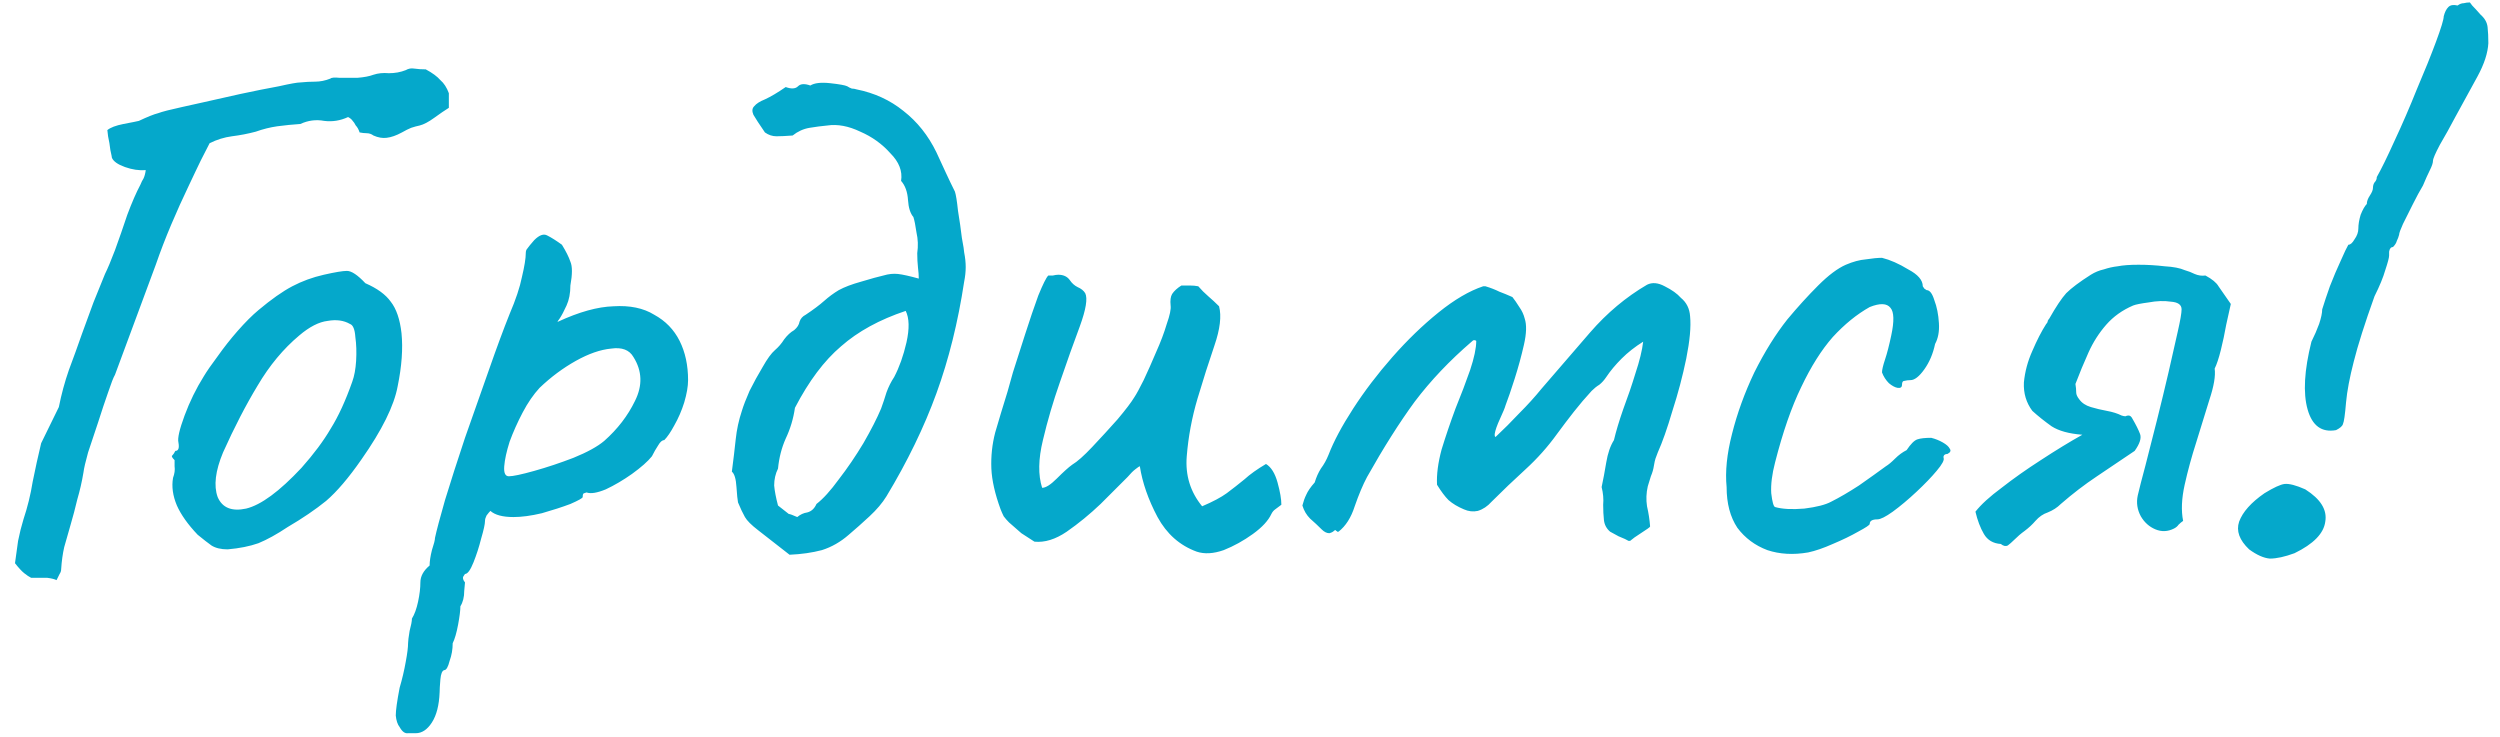 <?xml version="1.0" encoding="UTF-8"?> <svg xmlns="http://www.w3.org/2000/svg" width="156" height="46" viewBox="0 0 156 46" fill="none"><path d="M3.528 36.2C3.4 36.136 3.208 36.088 2.952 36.056C2.728 36.056 2.392 36.056 1.944 36.056C1.816 35.992 1.672 35.896 1.512 35.768C1.352 35.64 1.16 35.432 0.936 35.144C1 34.664 1.064 34.2 1.128 33.752C1.224 33.272 1.336 32.824 1.464 32.408C1.72 31.64 1.912 30.856 2.04 30.056C2.2 29.256 2.376 28.456 2.568 27.656L3.672 25.4C3.832 24.6 4.04 23.832 4.296 23.096C4.584 22.328 4.856 21.576 5.112 20.84C5.368 20.136 5.608 19.48 5.832 18.872C6.088 18.232 6.328 17.64 6.552 17.096C6.712 16.776 6.92 16.28 7.176 15.608C7.432 14.904 7.688 14.168 7.944 13.4C8.232 12.632 8.504 12.008 8.76 11.528C8.824 11.368 8.888 11.24 8.952 11.144C9.016 11.016 9.064 10.84 9.096 10.616C8.68 10.648 8.248 10.584 7.8 10.424C7.352 10.264 7.08 10.072 6.984 9.848C6.984 9.816 6.952 9.656 6.888 9.368C6.856 9.08 6.808 8.792 6.744 8.504C6.712 8.216 6.696 8.088 6.696 8.12C6.888 7.96 7.224 7.832 7.704 7.736C8.216 7.64 8.536 7.576 8.664 7.544C9.208 7.288 9.608 7.128 9.864 7.064C10.12 6.968 10.616 6.84 11.352 6.68C11.512 6.648 11.944 6.552 12.648 6.392C13.352 6.232 14.136 6.056 15 5.864C15.896 5.672 16.696 5.512 17.4 5.384C18.104 5.224 18.552 5.144 18.744 5.144C19.064 5.112 19.368 5.096 19.656 5.096C19.976 5.096 20.296 5.032 20.616 4.904C20.68 4.84 20.872 4.824 21.192 4.856C21.512 4.856 21.88 4.856 22.296 4.856C22.712 4.824 23.048 4.76 23.304 4.664C23.592 4.568 23.912 4.536 24.264 4.568C24.648 4.568 25 4.504 25.32 4.376C25.48 4.28 25.656 4.248 25.848 4.28C26.072 4.312 26.312 4.328 26.568 4.328C26.984 4.552 27.288 4.776 27.48 5C27.704 5.192 27.88 5.464 28.008 5.816V6.728C27.752 6.888 27.448 7.096 27.096 7.352C26.744 7.608 26.44 7.768 26.184 7.832C26.024 7.864 25.848 7.912 25.656 7.976C25.496 8.04 25.304 8.136 25.08 8.264C24.728 8.456 24.408 8.568 24.12 8.6C23.864 8.632 23.592 8.584 23.304 8.456C23.176 8.36 23.032 8.312 22.872 8.312C22.744 8.312 22.6 8.296 22.44 8.264C22.376 8.072 22.296 7.928 22.2 7.832C22.136 7.704 22.072 7.608 22.008 7.544C21.944 7.448 21.848 7.368 21.72 7.304C21.24 7.528 20.744 7.608 20.232 7.544C19.72 7.448 19.224 7.512 18.744 7.736C18.264 7.768 17.784 7.816 17.304 7.88C16.856 7.944 16.408 8.056 15.96 8.216C15.48 8.344 14.984 8.44 14.472 8.504C13.992 8.568 13.528 8.712 13.08 8.936C12.632 9.8 12.344 10.376 12.216 10.664C12.088 10.92 11.944 11.224 11.784 11.576C11.4 12.376 11.032 13.192 10.68 14.024C10.328 14.856 10.008 15.688 9.72 16.52L7.176 23.384C7.08 23.544 6.936 23.912 6.744 24.488C6.552 25.032 6.344 25.656 6.12 26.36C5.896 27.032 5.688 27.656 5.496 28.232C5.336 28.808 5.24 29.224 5.208 29.48C5.112 30.056 4.984 30.616 4.824 31.16C4.696 31.704 4.552 32.248 4.392 32.792C4.264 33.24 4.136 33.688 4.008 34.136C3.912 34.552 3.848 35.016 3.816 35.528C3.816 35.624 3.784 35.72 3.72 35.816C3.656 35.944 3.592 36.072 3.528 36.2ZM14.206 34.28C13.79 34.28 13.454 34.2 13.198 34.04C12.974 33.88 12.686 33.656 12.334 33.368C11.726 32.728 11.294 32.12 11.038 31.544C10.782 30.936 10.702 30.36 10.798 29.816C10.894 29.56 10.926 29.32 10.894 29.096C10.894 28.84 10.894 28.712 10.894 28.712C10.734 28.552 10.686 28.456 10.75 28.424C10.814 28.36 10.878 28.264 10.942 28.136C11.134 28.136 11.198 27.96 11.134 27.608C11.07 27.352 11.198 26.792 11.518 25.928C11.838 25.064 12.238 24.248 12.718 23.48C12.91 23.16 13.198 22.744 13.582 22.232C13.966 21.688 14.382 21.16 14.83 20.648C15.31 20.104 15.742 19.672 16.126 19.352C16.926 18.68 17.63 18.184 18.238 17.864C18.846 17.544 19.502 17.304 20.206 17.144C20.91 16.984 21.39 16.904 21.646 16.904C21.934 16.904 22.318 17.16 22.798 17.672C23.534 17.992 24.062 18.376 24.382 18.824C24.734 19.272 24.958 19.928 25.054 20.792C25.15 21.752 25.07 22.856 24.814 24.104C24.59 25.32 23.838 26.84 22.558 28.664C21.758 29.816 21.022 30.68 20.35 31.256C19.678 31.8 18.878 32.344 17.95 32.888C17.278 33.336 16.67 33.672 16.126 33.896C15.582 34.088 14.942 34.216 14.206 34.28ZM18.814 29.192C19.582 28.328 20.19 27.512 20.638 26.744C21.118 25.976 21.566 25 21.982 23.816C22.11 23.464 22.19 23.032 22.222 22.52C22.254 21.976 22.238 21.48 22.174 21.032C22.142 20.552 22.03 20.28 21.838 20.216C21.454 19.992 20.99 19.928 20.446 20.024C19.902 20.088 19.31 20.392 18.67 20.936C17.678 21.768 16.814 22.808 16.078 24.056C15.342 25.272 14.622 26.664 13.918 28.232C13.438 29.384 13.326 30.312 13.582 31.016C13.87 31.688 14.462 31.928 15.358 31.736C16.286 31.512 17.438 30.664 18.814 29.192ZM25.944 45.752C25.816 45.752 25.656 45.752 25.464 45.752C25.272 45.784 25.096 45.656 24.936 45.368C24.808 45.208 24.728 44.968 24.696 44.648C24.696 44.328 24.776 43.752 24.936 42.92C25.096 42.376 25.224 41.832 25.32 41.288C25.416 40.776 25.464 40.392 25.464 40.136C25.464 40.008 25.496 39.752 25.56 39.368C25.656 39.016 25.704 38.76 25.704 38.6C25.864 38.344 25.992 37.992 26.088 37.544C26.184 37.096 26.232 36.696 26.232 36.344C26.232 35.96 26.424 35.608 26.808 35.288C26.808 35.032 26.856 34.712 26.952 34.328C27.08 33.944 27.144 33.688 27.144 33.56C27.24 33.112 27.448 32.328 27.768 31.208C28.12 30.056 28.536 28.76 29.016 27.32C29.528 25.88 30.024 24.472 30.504 23.096C30.984 21.72 31.416 20.552 31.8 19.592C32.184 18.696 32.44 17.928 32.568 17.288C32.728 16.616 32.808 16.12 32.808 15.8C32.808 15.672 32.84 15.576 32.904 15.512C32.968 15.416 33.112 15.24 33.336 14.984C33.656 14.664 33.928 14.568 34.152 14.696C34.408 14.824 34.712 15.016 35.064 15.272C35.32 15.688 35.496 16.04 35.592 16.328C35.72 16.616 35.72 17.112 35.592 17.816C35.592 18.296 35.512 18.712 35.352 19.064C35.192 19.416 35.048 19.688 34.92 19.88C34.792 20.04 34.76 20.104 34.824 20.072C36.136 19.464 37.288 19.144 38.28 19.112C39.304 19.048 40.152 19.224 40.824 19.64C41.528 20.024 42.056 20.568 42.408 21.272C42.76 21.976 42.936 22.792 42.936 23.72C42.936 24.104 42.856 24.568 42.696 25.112C42.536 25.624 42.328 26.104 42.072 26.552C41.848 26.968 41.64 27.272 41.448 27.464C41.32 27.464 41.192 27.576 41.064 27.8C40.936 27.992 40.808 28.216 40.68 28.472C40.424 28.792 40.008 29.16 39.432 29.576C38.888 29.96 38.344 30.28 37.8 30.536C37.256 30.76 36.856 30.824 36.6 30.728C36.6 30.728 36.552 30.744 36.456 30.776C36.392 30.776 36.36 30.856 36.36 31.016C36.36 31.08 36.104 31.224 35.592 31.448C35.08 31.64 34.488 31.832 33.816 32.024C33.144 32.184 32.552 32.264 32.04 32.264C31.368 32.264 30.888 32.136 30.6 31.88C30.536 31.944 30.456 32.04 30.36 32.168C30.296 32.296 30.264 32.408 30.264 32.504C30.264 32.696 30.184 33.064 30.024 33.608C29.896 34.12 29.736 34.616 29.544 35.096C29.352 35.576 29.176 35.816 29.016 35.816C29.016 35.816 28.984 35.864 28.92 35.96C28.856 36.056 28.888 36.184 29.016 36.344C29.016 36.344 29 36.52 28.968 36.872C28.968 37.256 28.888 37.576 28.728 37.832C28.728 38.088 28.68 38.472 28.584 38.984C28.488 39.496 28.376 39.88 28.248 40.136C28.248 40.52 28.184 40.888 28.056 41.24C27.96 41.624 27.848 41.816 27.72 41.816C27.592 41.848 27.512 42.04 27.48 42.392C27.448 42.776 27.432 43.048 27.432 43.208C27.4 44.008 27.24 44.632 26.952 45.08C26.664 45.528 26.328 45.752 25.944 45.752ZM31.752 29.72C32.008 29.72 32.536 29.608 33.336 29.384C34.136 29.16 34.952 28.888 35.784 28.568C36.648 28.216 37.288 27.864 37.704 27.512C38.536 26.776 39.176 25.944 39.624 25.016C40.104 24.056 40.072 23.144 39.528 22.28C39.272 21.832 38.808 21.656 38.136 21.752C37.464 21.816 36.728 22.072 35.928 22.52C35.128 22.968 34.376 23.528 33.672 24.2C33.288 24.616 32.936 25.128 32.616 25.736C32.296 26.344 32.024 26.952 31.8 27.56C31.608 28.168 31.496 28.68 31.464 29.096C31.432 29.512 31.528 29.72 31.752 29.72ZM46.052 31.352C46.02 31.192 45.988 30.872 45.956 30.392C45.924 29.88 45.828 29.56 45.668 29.432C45.764 28.696 45.844 28.024 45.908 27.416C45.972 26.808 46.1 26.216 46.292 25.64C46.388 25.32 46.548 24.904 46.772 24.392C47.028 23.88 47.3 23.384 47.588 22.904C47.876 22.392 48.132 22.04 48.356 21.848C48.58 21.656 48.772 21.432 48.932 21.176C49.124 20.92 49.332 20.728 49.556 20.6C49.748 20.44 49.86 20.264 49.892 20.072C49.956 19.88 50.084 19.736 50.276 19.64C50.756 19.32 51.14 19.032 51.428 18.776C51.716 18.52 52.02 18.296 52.34 18.104C52.692 17.912 53.156 17.736 53.732 17.576C54.372 17.384 54.836 17.256 55.124 17.192C55.444 17.096 55.748 17.064 56.036 17.096C56.324 17.128 56.756 17.224 57.332 17.384C57.332 17.192 57.316 16.968 57.284 16.712C57.252 16.424 57.236 16.12 57.236 15.8C57.3 15.352 57.284 14.92 57.188 14.504C57.124 14.056 57.06 13.736 56.996 13.544C56.804 13.32 56.692 12.968 56.66 12.488C56.628 11.976 56.484 11.576 56.228 11.288C56.324 10.68 56.1 10.104 55.556 9.56C55.044 8.984 54.42 8.536 53.684 8.216C52.948 7.864 52.26 7.736 51.62 7.832C51.268 7.864 50.9 7.912 50.516 7.976C50.132 8.04 49.78 8.2 49.46 8.456C49.044 8.488 48.708 8.504 48.452 8.504C48.196 8.504 47.956 8.424 47.732 8.264C47.38 7.752 47.14 7.384 47.012 7.16C46.916 6.936 46.932 6.76 47.06 6.632C47.188 6.472 47.412 6.328 47.732 6.2C48.084 6.04 48.516 5.784 49.028 5.432C49.38 5.56 49.636 5.544 49.796 5.384C49.956 5.224 50.212 5.208 50.564 5.336C50.82 5.176 51.236 5.128 51.812 5.192C52.388 5.256 52.74 5.32 52.868 5.384C52.964 5.448 53.06 5.496 53.156 5.528C53.252 5.528 53.348 5.544 53.444 5.576C54.564 5.8 55.54 6.248 56.372 6.92C57.236 7.592 57.924 8.456 58.436 9.512C58.628 9.928 58.82 10.344 59.012 10.76C59.204 11.176 59.396 11.576 59.588 11.96C59.652 12.152 59.716 12.552 59.78 13.16C59.876 13.736 59.956 14.296 60.02 14.84C60.116 15.352 60.164 15.656 60.164 15.752C60.228 16.072 60.26 16.376 60.26 16.664C60.26 16.952 60.228 17.256 60.164 17.576C59.78 20.104 59.204 22.424 58.436 24.536C57.668 26.648 56.628 28.792 55.316 30.968C55.06 31.384 54.708 31.8 54.26 32.216C53.812 32.632 53.38 33.016 52.964 33.368C52.452 33.816 51.892 34.136 51.284 34.328C50.676 34.488 50.004 34.584 49.268 34.616C48.372 33.912 47.716 33.4 47.3 33.08C46.884 32.76 46.612 32.488 46.484 32.264C46.356 32.04 46.212 31.736 46.052 31.352ZM49.748 32.264C49.94 32.104 50.148 32.008 50.372 31.976C50.628 31.912 50.82 31.736 50.948 31.448C51.364 31.128 51.828 30.616 52.34 29.912C52.884 29.208 53.396 28.456 53.876 27.656C54.356 26.824 54.724 26.104 54.98 25.496C55.108 25.144 55.22 24.808 55.316 24.488C55.444 24.136 55.604 23.816 55.796 23.528C56.116 22.92 56.372 22.2 56.564 21.368C56.756 20.504 56.74 19.848 56.516 19.4C54.884 19.944 53.54 20.68 52.484 21.608C51.428 22.504 50.468 23.784 49.604 25.448C49.508 26.12 49.316 26.76 49.028 27.368C48.772 27.944 48.612 28.568 48.548 29.24C48.388 29.56 48.308 29.912 48.308 30.296C48.34 30.648 48.42 31.064 48.548 31.544C48.964 31.864 49.188 32.04 49.22 32.072C49.284 32.072 49.46 32.136 49.748 32.264ZM74.677 34.424C73.621 34.04 72.805 33.32 72.23 32.264C71.653 31.176 71.285 30.12 71.126 29.096C71.094 29.096 70.998 29.16 70.838 29.288C70.71 29.384 70.549 29.544 70.358 29.768C69.909 30.216 69.35 30.776 68.677 31.448C68.005 32.088 67.302 32.664 66.566 33.176C65.862 33.656 65.189 33.864 64.549 33.8C64.293 33.64 64.022 33.464 63.733 33.272C63.477 33.048 63.221 32.824 62.965 32.6C62.837 32.472 62.725 32.344 62.63 32.216C62.566 32.088 62.502 31.944 62.438 31.784C62.086 30.824 61.894 29.976 61.861 29.24C61.83 28.472 61.91 27.72 62.102 26.984C62.325 26.216 62.581 25.368 62.87 24.44C62.901 24.344 63.014 23.944 63.206 23.24C63.429 22.536 63.685 21.736 63.974 20.84C64.261 19.944 64.534 19.144 64.79 18.44C65.078 17.736 65.285 17.32 65.413 17.192C65.51 17.192 65.606 17.192 65.701 17.192C65.829 17.16 65.942 17.144 66.037 17.144C66.358 17.144 66.597 17.256 66.757 17.48C66.885 17.672 67.046 17.816 67.237 17.912C67.462 18.008 67.621 18.136 67.718 18.296C67.877 18.616 67.766 19.304 67.382 20.36C66.998 21.384 66.582 22.552 66.133 23.864C65.718 25.048 65.365 26.248 65.078 27.464C64.79 28.648 64.773 29.64 65.029 30.44C65.254 30.44 65.558 30.248 65.942 29.864C66.358 29.448 66.677 29.16 66.901 29C67.222 28.808 67.638 28.44 68.15 27.896C68.694 27.32 69.222 26.744 69.734 26.168C70.246 25.56 70.597 25.096 70.79 24.776C70.918 24.584 71.109 24.232 71.365 23.72C71.621 23.176 71.877 22.6 72.133 21.992C72.421 21.352 72.645 20.76 72.805 20.216C72.998 19.672 73.078 19.288 73.046 19.064C73.013 18.744 73.046 18.504 73.141 18.344C73.269 18.152 73.462 17.976 73.718 17.816C73.877 17.816 74.053 17.816 74.246 17.816C74.438 17.816 74.614 17.832 74.773 17.864C74.966 18.088 75.174 18.296 75.397 18.488C75.621 18.68 75.846 18.888 76.07 19.112C76.23 19.72 76.133 20.536 75.781 21.56C75.43 22.584 75.078 23.688 74.725 24.872C74.374 26.056 74.15 27.256 74.053 28.472C73.957 29.656 74.278 30.696 75.013 31.592C75.686 31.304 76.198 31.032 76.549 30.776C76.933 30.488 77.302 30.2 77.653 29.912C78.005 29.592 78.454 29.272 78.998 28.952C79.317 29.144 79.558 29.528 79.718 30.104C79.877 30.68 79.957 31.144 79.957 31.496C79.829 31.592 79.701 31.688 79.573 31.784C79.478 31.848 79.397 31.944 79.334 32.072C79.141 32.488 78.757 32.904 78.181 33.32C77.606 33.736 76.998 34.072 76.358 34.328C75.718 34.552 75.157 34.584 74.677 34.424ZM101.622 33.752C101.526 33.688 101.318 33.592 100.998 33.464C100.71 33.304 100.534 33.208 100.47 33.176C100.246 32.984 100.118 32.744 100.086 32.456C100.054 32.168 100.038 31.848 100.038 31.496C100.07 31.144 100.038 30.776 99.942 30.392C100.038 29.944 100.134 29.432 100.23 28.856C100.326 28.28 100.486 27.816 100.71 27.464C100.838 26.92 101.03 26.28 101.286 25.544C101.574 24.776 101.83 24.024 102.054 23.288C102.31 22.52 102.47 21.864 102.534 21.32C102.022 21.64 101.574 21.992 101.19 22.376C100.806 22.76 100.486 23.144 100.23 23.528C100.102 23.72 99.958 23.88 99.798 24.008C99.638 24.104 99.478 24.232 99.318 24.392C98.934 24.808 98.566 25.24 98.214 25.688C97.862 26.136 97.51 26.6 97.158 27.08C96.582 27.88 95.926 28.616 95.19 29.288C94.454 29.96 93.75 30.632 93.078 31.304C92.822 31.592 92.534 31.784 92.214 31.88C91.926 31.944 91.638 31.912 91.35 31.784C90.966 31.624 90.646 31.432 90.39 31.208C90.166 30.984 89.926 30.664 89.67 30.248C89.638 29.608 89.734 28.872 89.958 28.04C90.214 27.208 90.502 26.36 90.822 25.496C91.174 24.632 91.478 23.832 91.734 23.096C91.99 22.328 92.118 21.72 92.118 21.272C92.086 21.24 92.038 21.224 91.974 21.224C91.942 21.224 91.894 21.256 91.83 21.32C90.454 22.504 89.27 23.752 88.278 25.064C87.318 26.376 86.326 27.944 85.302 29.768C85.046 30.248 84.79 30.856 84.534 31.592C84.31 32.296 83.974 32.824 83.526 33.176C83.494 33.176 83.462 33.176 83.43 33.176C83.43 33.144 83.414 33.128 83.382 33.128C83.35 33.064 83.302 33.064 83.238 33.128C83.174 33.192 83.078 33.24 82.95 33.272C82.79 33.272 82.63 33.192 82.47 33.032C82.246 32.808 82.006 32.584 81.75 32.36C81.526 32.136 81.366 31.864 81.27 31.544C81.334 31.288 81.414 31.064 81.51 30.872C81.606 30.648 81.782 30.392 82.038 30.104C82.134 29.784 82.262 29.496 82.422 29.24C82.614 28.984 82.774 28.696 82.902 28.376C83.222 27.544 83.734 26.584 84.438 25.496C85.142 24.408 85.958 23.336 86.886 22.28C87.814 21.224 88.774 20.296 89.766 19.496C90.758 18.696 91.686 18.152 92.55 17.864C92.582 17.864 92.598 17.864 92.598 17.864C92.63 17.864 92.662 17.864 92.694 17.864C93.014 17.96 93.302 18.072 93.558 18.2C93.814 18.296 94.086 18.408 94.374 18.536C94.502 18.696 94.646 18.904 94.806 19.16C94.966 19.384 95.078 19.624 95.142 19.88C95.27 20.264 95.254 20.808 95.094 21.512C94.934 22.216 94.742 22.92 94.518 23.624C94.294 24.328 94.102 24.888 93.942 25.304C93.91 25.432 93.798 25.704 93.606 26.12C93.414 26.536 93.302 26.856 93.27 27.08C93.27 27.112 93.27 27.144 93.27 27.176C93.27 27.208 93.286 27.24 93.318 27.272C93.83 26.792 94.326 26.296 94.806 25.784C95.318 25.272 95.782 24.76 96.198 24.248C97.19 23.096 98.198 21.928 99.222 20.744C100.278 19.528 101.462 18.536 102.774 17.768C103.094 17.608 103.462 17.64 103.878 17.864C104.326 18.088 104.662 18.328 104.886 18.584C105.238 18.872 105.43 19.256 105.462 19.736C105.526 20.376 105.446 21.256 105.222 22.376C104.998 23.464 104.71 24.552 104.358 25.64C104.038 26.728 103.734 27.592 103.446 28.232C103.382 28.392 103.334 28.52 103.302 28.616C103.27 28.712 103.238 28.856 103.206 29.048C103.174 29.272 103.11 29.496 103.014 29.72C102.95 29.944 102.886 30.152 102.822 30.344C102.726 30.76 102.71 31.176 102.774 31.592C102.87 32.008 102.934 32.424 102.966 32.84C102.966 32.872 102.918 32.92 102.822 32.984C102.63 33.112 102.438 33.24 102.246 33.368C102.086 33.464 101.91 33.592 101.718 33.752C101.686 33.752 101.67 33.752 101.67 33.752C101.67 33.752 101.654 33.752 101.622 33.752ZM112.829 34.472C111.901 34.632 111.053 34.584 110.285 34.328C109.517 34.04 108.893 33.576 108.413 32.936C107.965 32.264 107.741 31.416 107.741 30.392C107.645 29.432 107.757 28.328 108.077 27.08C108.397 25.8 108.861 24.52 109.469 23.24C110.109 21.96 110.797 20.856 111.533 19.928C112.173 19.16 112.813 18.456 113.453 17.816C114.093 17.176 114.669 16.744 115.181 16.52C115.629 16.328 116.045 16.216 116.429 16.184C116.845 16.12 117.181 16.088 117.437 16.088C117.949 16.216 118.493 16.456 119.069 16.808C119.677 17.128 119.981 17.48 119.981 17.864C119.981 17.864 120.013 17.912 120.077 18.008C120.173 18.072 120.221 18.104 120.221 18.104C120.413 18.104 120.573 18.312 120.701 18.728C120.861 19.144 120.957 19.624 120.989 20.168C121.021 20.68 120.941 21.112 120.749 21.464C120.621 22.072 120.397 22.6 120.077 23.048C119.757 23.496 119.469 23.72 119.213 23.72C119.085 23.72 118.957 23.736 118.829 23.768C118.733 23.768 118.685 23.848 118.685 24.008C118.685 24.168 118.589 24.232 118.397 24.2C118.237 24.168 118.061 24.072 117.869 23.912C117.677 23.72 117.533 23.496 117.437 23.24C117.437 23.08 117.501 22.808 117.629 22.424C117.757 22.04 117.885 21.544 118.013 20.936C118.205 20.04 118.189 19.464 117.965 19.208C117.741 18.92 117.309 18.904 116.669 19.16C115.869 19.608 115.101 20.232 114.365 21.032C113.661 21.832 113.005 22.872 112.397 24.152C111.789 25.4 111.245 26.968 110.765 28.856C110.573 29.592 110.493 30.232 110.525 30.776C110.589 31.32 110.669 31.608 110.765 31.64C111.213 31.768 111.821 31.8 112.589 31.736C113.357 31.64 113.917 31.496 114.269 31.304C114.781 31.048 115.357 30.712 115.997 30.296C116.637 29.848 117.197 29.448 117.677 29.096C117.837 29 118.029 28.84 118.253 28.616C118.477 28.392 118.717 28.216 118.973 28.088C119.229 27.704 119.453 27.48 119.645 27.416C119.837 27.352 120.125 27.32 120.509 27.32C120.765 27.384 121.005 27.48 121.229 27.608C121.453 27.736 121.597 27.864 121.661 27.992C121.757 28.12 121.709 28.232 121.517 28.328C121.389 28.328 121.309 28.376 121.277 28.472C121.277 28.536 121.277 28.568 121.277 28.568C121.341 28.696 121.197 28.968 120.845 29.384C120.525 29.768 120.109 30.2 119.597 30.68C119.085 31.16 118.589 31.576 118.109 31.928C117.661 32.248 117.341 32.408 117.149 32.408C116.829 32.408 116.669 32.504 116.669 32.696C116.669 32.76 116.429 32.92 115.949 33.176C115.501 33.432 114.973 33.688 114.365 33.944C113.789 34.2 113.277 34.376 112.829 34.472ZM137.619 17.192C138.035 17.416 138.307 17.64 138.435 17.864C138.563 18.056 138.819 18.424 139.203 18.968C139.139 19.256 139.043 19.688 138.915 20.264C138.819 20.808 138.707 21.336 138.579 21.848C138.451 22.36 138.323 22.744 138.195 23C138.259 23.448 138.147 24.104 137.859 24.968C137.603 25.8 137.331 26.68 137.043 27.608C136.755 28.504 136.515 29.384 136.323 30.248C136.131 31.112 136.099 31.864 136.227 32.504C136.131 32.568 136.035 32.648 135.939 32.744C135.875 32.84 135.779 32.92 135.651 32.984C135.267 33.176 134.883 33.192 134.499 33.032C134.115 32.872 133.811 32.6 133.587 32.216C133.363 31.8 133.299 31.368 133.395 30.92C133.491 30.504 133.651 29.88 133.875 29.048C134.099 28.184 134.339 27.24 134.595 26.216C134.851 25.192 135.091 24.2 135.315 23.24C135.539 22.248 135.731 21.4 135.891 20.696C136.051 19.992 136.131 19.528 136.131 19.304C136.131 19.016 135.907 18.856 135.459 18.824C135.043 18.76 134.579 18.776 134.067 18.872C133.587 18.936 133.267 19 133.107 19.064C132.435 19.352 131.875 19.752 131.427 20.264C130.979 20.776 130.611 21.352 130.323 21.992C130.035 22.632 129.763 23.288 129.507 23.96C129.539 24.152 129.555 24.328 129.555 24.488C129.555 24.616 129.619 24.76 129.747 24.92C129.907 25.144 130.147 25.304 130.467 25.4C130.787 25.496 131.123 25.576 131.475 25.64C131.827 25.704 132.131 25.8 132.387 25.928C132.483 25.96 132.563 25.976 132.627 25.976C132.691 25.944 132.755 25.928 132.819 25.928C132.915 25.928 132.995 25.992 133.059 26.12C133.283 26.504 133.443 26.824 133.539 27.08C133.635 27.336 133.523 27.688 133.203 28.136C132.403 28.68 131.619 29.208 130.851 29.72C130.083 30.232 129.331 30.808 128.595 31.448C128.371 31.672 128.099 31.848 127.779 31.976C127.491 32.072 127.235 32.248 127.011 32.504C126.819 32.728 126.595 32.936 126.339 33.128C126.115 33.288 125.891 33.48 125.667 33.704C125.539 33.832 125.411 33.944 125.283 34.04C125.155 34.104 125.011 34.072 124.851 33.944C124.371 33.912 124.019 33.704 123.795 33.32C123.571 32.936 123.395 32.472 123.267 31.928C123.619 31.48 124.163 30.984 124.899 30.44C125.635 29.864 126.451 29.288 127.347 28.712C128.275 28.104 129.139 27.576 129.939 27.128C129.107 27.064 128.467 26.888 128.019 26.6C127.571 26.28 127.171 25.96 126.819 25.64C126.435 25.128 126.259 24.536 126.291 23.864C126.355 23.192 126.531 22.536 126.819 21.896C127.107 21.224 127.395 20.664 127.683 20.216C127.747 20.152 127.779 20.088 127.779 20.024C127.811 19.96 127.843 19.912 127.875 19.88C128.291 19.144 128.643 18.616 128.931 18.296C129.251 17.976 129.763 17.592 130.467 17.144C130.723 16.984 130.995 16.872 131.283 16.808C131.571 16.712 131.859 16.648 132.147 16.616C132.467 16.552 132.899 16.52 133.443 16.52C133.987 16.52 134.531 16.552 135.075 16.616C135.619 16.648 136.035 16.728 136.323 16.856C136.547 16.92 136.755 17 136.947 17.096C137.171 17.192 137.395 17.224 137.619 17.192ZM145.769 26.84C144.873 27 144.281 26.568 143.993 25.544C143.705 24.52 143.785 23.112 144.233 21.32C144.425 20.936 144.585 20.568 144.713 20.216C144.841 19.832 144.905 19.528 144.905 19.304C145.033 18.888 145.193 18.408 145.385 17.864C145.609 17.288 145.833 16.76 146.057 16.28C146.281 15.768 146.441 15.432 146.537 15.272C146.665 15.272 146.793 15.16 146.921 14.936C147.081 14.712 147.161 14.488 147.161 14.264C147.161 14.008 147.209 13.72 147.305 13.4C147.433 13.08 147.561 12.856 147.689 12.728C147.689 12.568 147.753 12.392 147.881 12.2C148.009 12.008 148.073 11.848 148.073 11.72C148.073 11.592 148.105 11.48 148.169 11.384C148.265 11.288 148.312 11.176 148.312 11.048C148.601 10.536 148.969 9.784 149.417 8.792C149.897 7.768 150.361 6.696 150.809 5.576C151.289 4.456 151.689 3.464 152.009 2.6C152.329 1.736 152.489 1.208 152.489 1.016C152.553 0.76 152.649 0.568 152.777 0.44C152.905 0.312 153.097 0.28 153.353 0.344C153.481 0.248 153.609 0.2 153.737 0.2C153.865 0.168 153.993 0.152 154.121 0.152C154.121 0.152 154.169 0.216 154.265 0.344C154.393 0.472 154.569 0.664 154.793 0.92C155.049 1.144 155.193 1.4 155.225 1.688C155.257 1.976 155.273 2.312 155.273 2.696C155.241 3.304 155.017 3.992 154.601 4.76C154.185 5.528 153.721 6.376 153.209 7.304C152.889 7.912 152.569 8.488 152.249 9.032C151.961 9.576 151.817 9.912 151.817 10.04C151.817 10.168 151.753 10.36 151.625 10.616C151.497 10.872 151.353 11.192 151.193 11.576C151.001 11.896 150.793 12.28 150.569 12.728C150.345 13.176 150.137 13.592 149.945 13.976C149.785 14.328 149.705 14.552 149.705 14.648C149.673 14.776 149.625 14.904 149.561 15.032C149.529 15.16 149.449 15.288 149.321 15.416C149.193 15.416 149.113 15.512 149.081 15.704C149.081 15.864 149.081 15.944 149.081 15.944C149.081 16.072 149.001 16.376 148.841 16.856C148.713 17.304 148.489 17.848 148.169 18.488C147.561 20.184 147.129 21.544 146.873 22.568C146.617 23.56 146.457 24.408 146.393 25.112C146.329 25.88 146.265 26.328 146.201 26.456C146.169 26.584 146.025 26.712 145.769 26.84ZM143.177 34.52C142.569 34.744 142.057 34.856 141.641 34.856C141.257 34.824 140.825 34.632 140.345 34.28C139.737 33.704 139.529 33.128 139.721 32.552C139.945 31.944 140.473 31.352 141.305 30.776C141.881 30.424 142.297 30.232 142.553 30.2C142.841 30.168 143.273 30.28 143.849 30.536C144.809 31.144 145.225 31.816 145.097 32.552C145.001 33.288 144.361 33.944 143.177 34.52Z" fill="#05A8CB"></path></svg> 